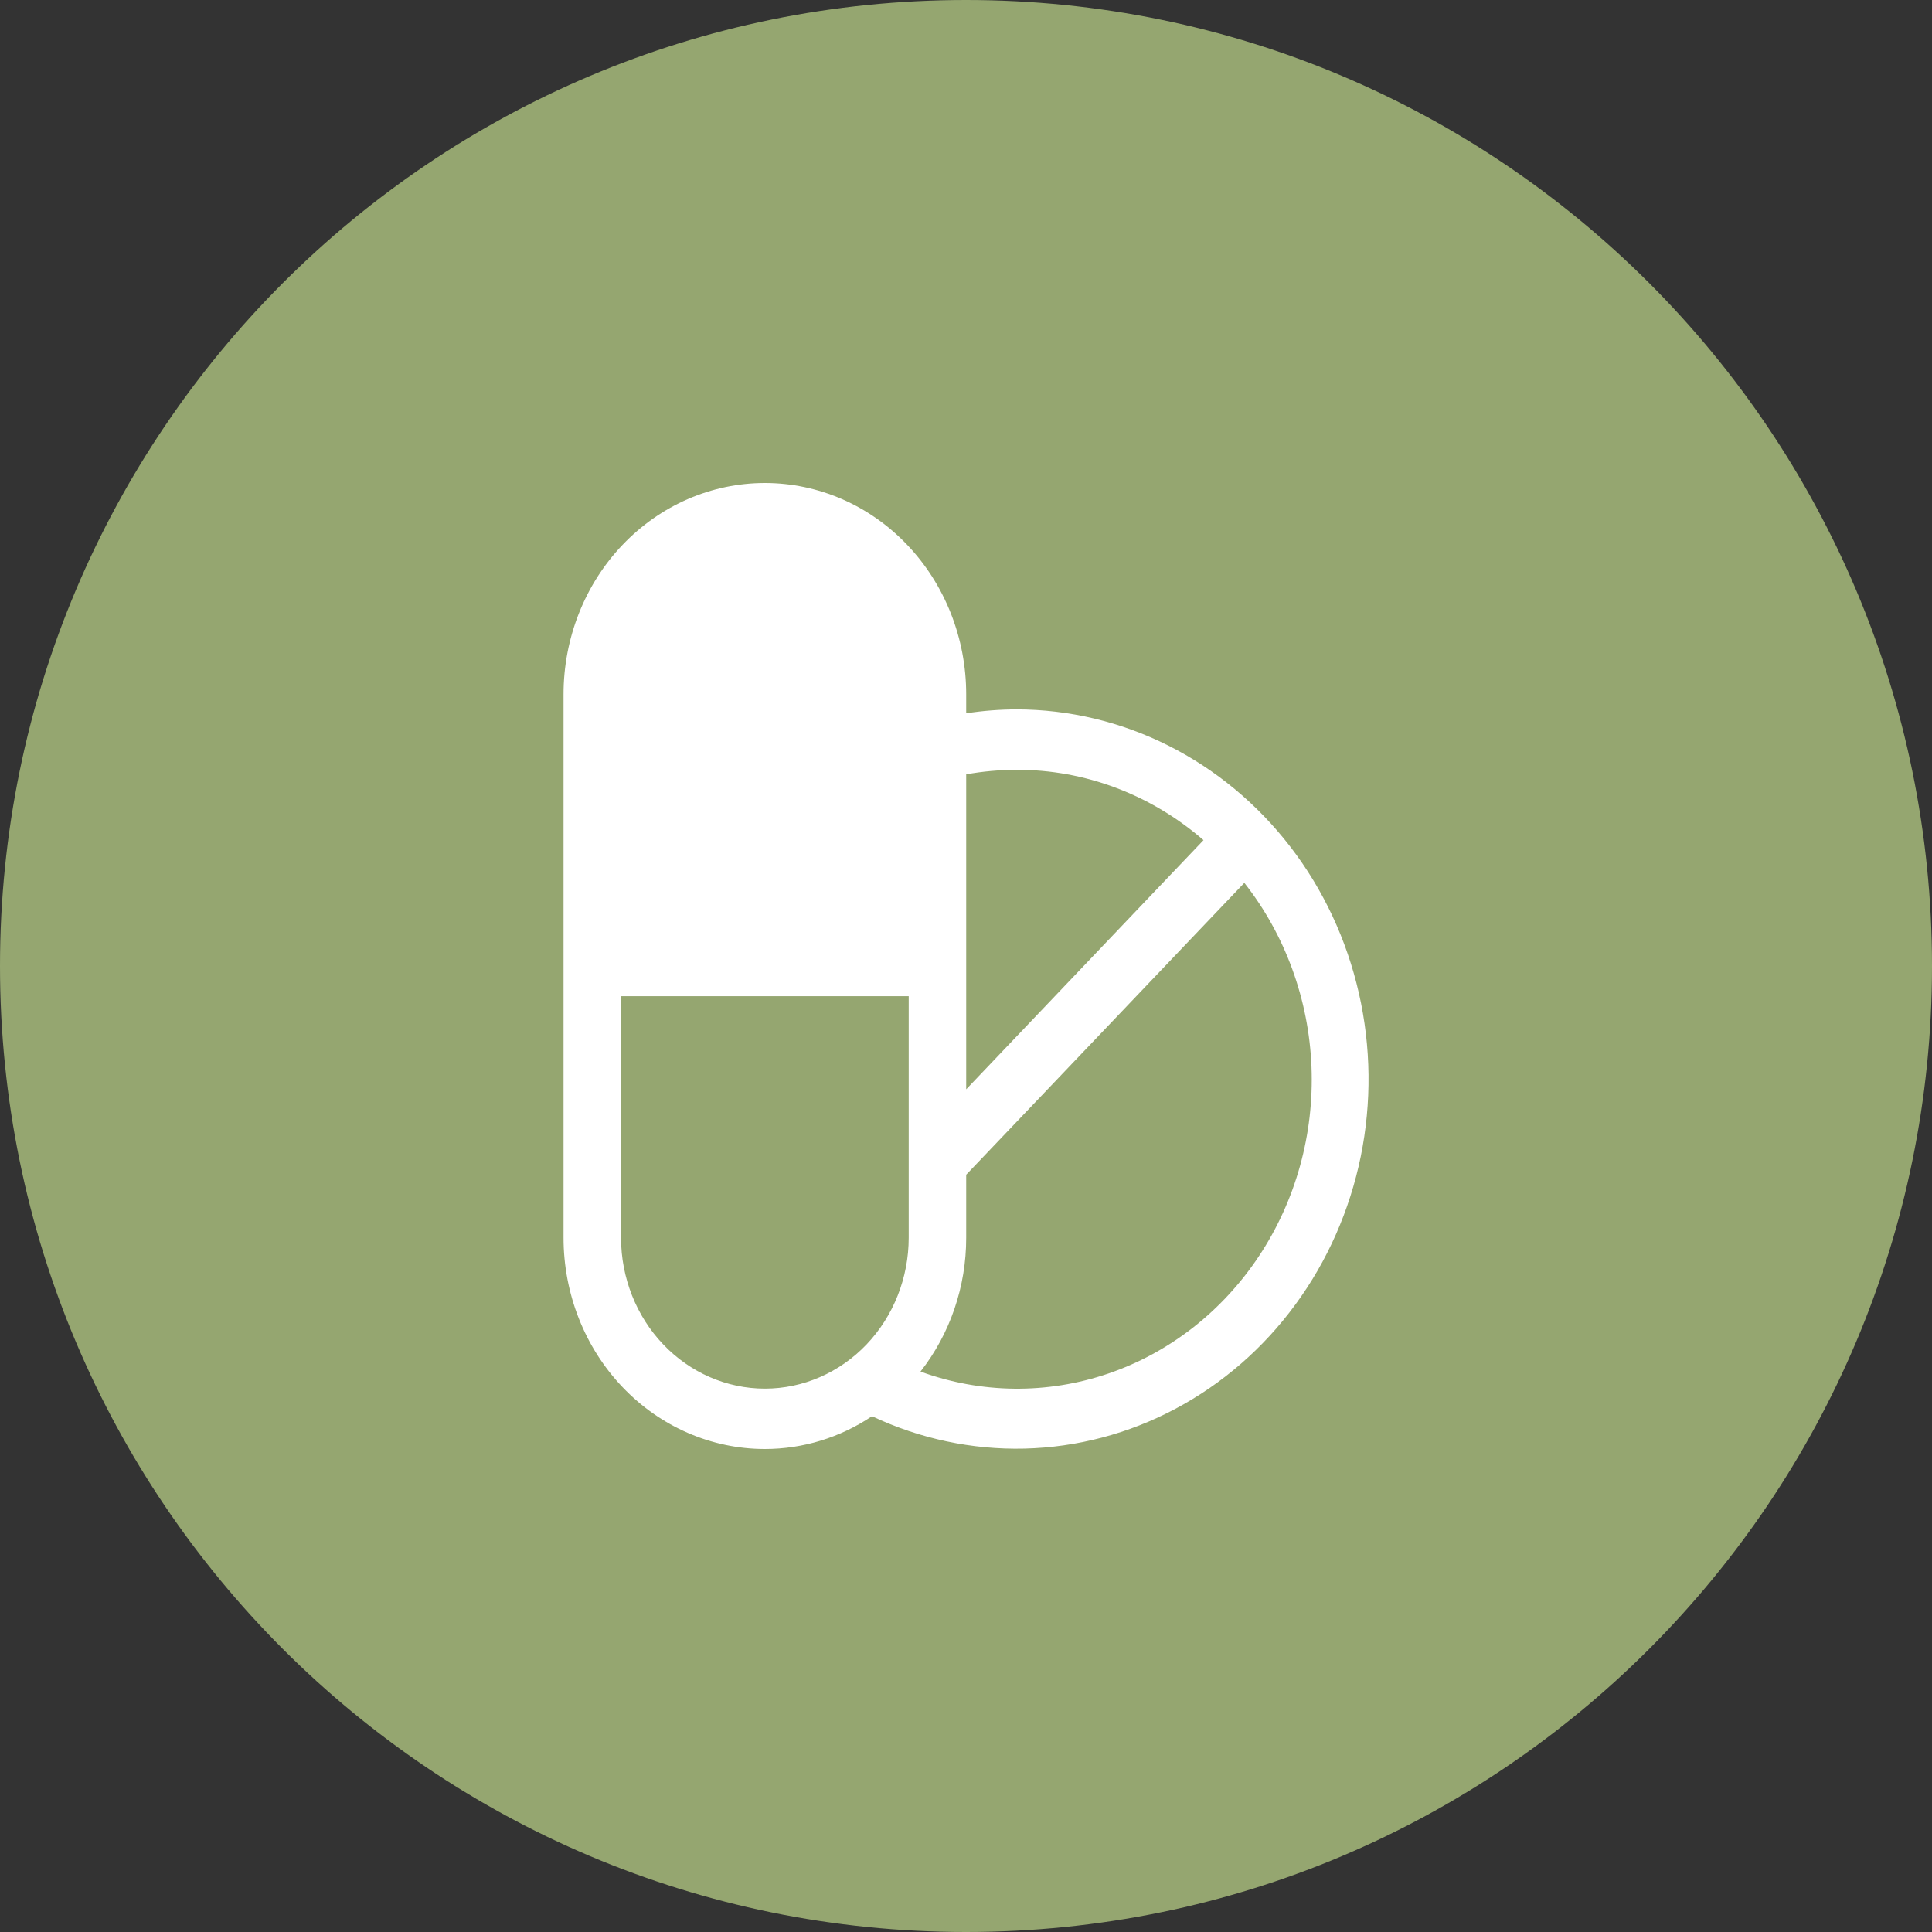 <svg width="29" height="29" viewBox="0 0 29 29" fill="none" xmlns="http://www.w3.org/2000/svg">
<rect x="0" y="0" width="29" height="29" fill="#333333" stroke="none"/>
<g clip-path="url(#clip0_1621_379)">
<path d="M14.5 0C6.492 0 0 6.492 0 14.5C0 22.508 6.492 29 14.5 29C22.508 29 29 22.508 29 14.5C29 6.492 22.508 0 14.5 0Z" fill="#95A670"/>
<path d="M8.459 10.422V18.578C8.459 19.419 8.777 20.226 9.344 20.821C9.911 21.416 10.68 21.75 11.481 21.75C12.051 21.75 12.609 21.58 13.089 21.258C13.808 21.597 14.591 21.763 15.378 21.744C16.166 21.725 16.94 21.521 17.643 21.147C18.346 20.774 18.961 20.24 19.442 19.585C19.924 18.93 20.259 18.17 20.425 17.361C20.59 16.552 20.581 15.715 20.398 14.911C20.215 14.106 19.864 13.354 19.369 12.711C18.873 12.067 18.247 11.548 17.536 11.191C16.825 10.834 16.047 10.649 15.259 10.648C15.006 10.649 14.754 10.668 14.503 10.707V10.422C14.503 9.581 14.185 8.774 13.618 8.179C13.052 7.584 12.283 7.25 11.481 7.25C10.68 7.25 9.911 7.584 9.344 8.179C8.777 8.774 8.459 9.581 8.459 10.422ZM14.503 11.623C14.753 11.578 15.006 11.556 15.259 11.555C16.283 11.552 17.276 11.926 18.065 12.611L14.503 16.351V11.623ZM14.503 18.578V17.633L18.678 13.252C19.292 14.033 19.646 15.003 19.686 16.014C19.726 17.026 19.449 18.023 18.898 18.854C18.347 19.685 17.553 20.305 16.635 20.618C15.718 20.931 14.728 20.92 13.817 20.588C14.261 20.022 14.504 19.311 14.503 18.578ZM13.64 14.953V18.578C13.64 19.179 13.412 19.755 13.008 20.18C12.603 20.605 12.054 20.844 11.481 20.844C10.909 20.844 10.36 20.605 9.955 20.18C9.55 19.755 9.322 19.179 9.322 18.578V14.953H13.64Z" fill="white"/>
</g>
<defs>
<clipPath id="clip0_1621_379">
<rect width="29" height="29" fill="white"/>
</clipPath>
</defs>
</svg>
